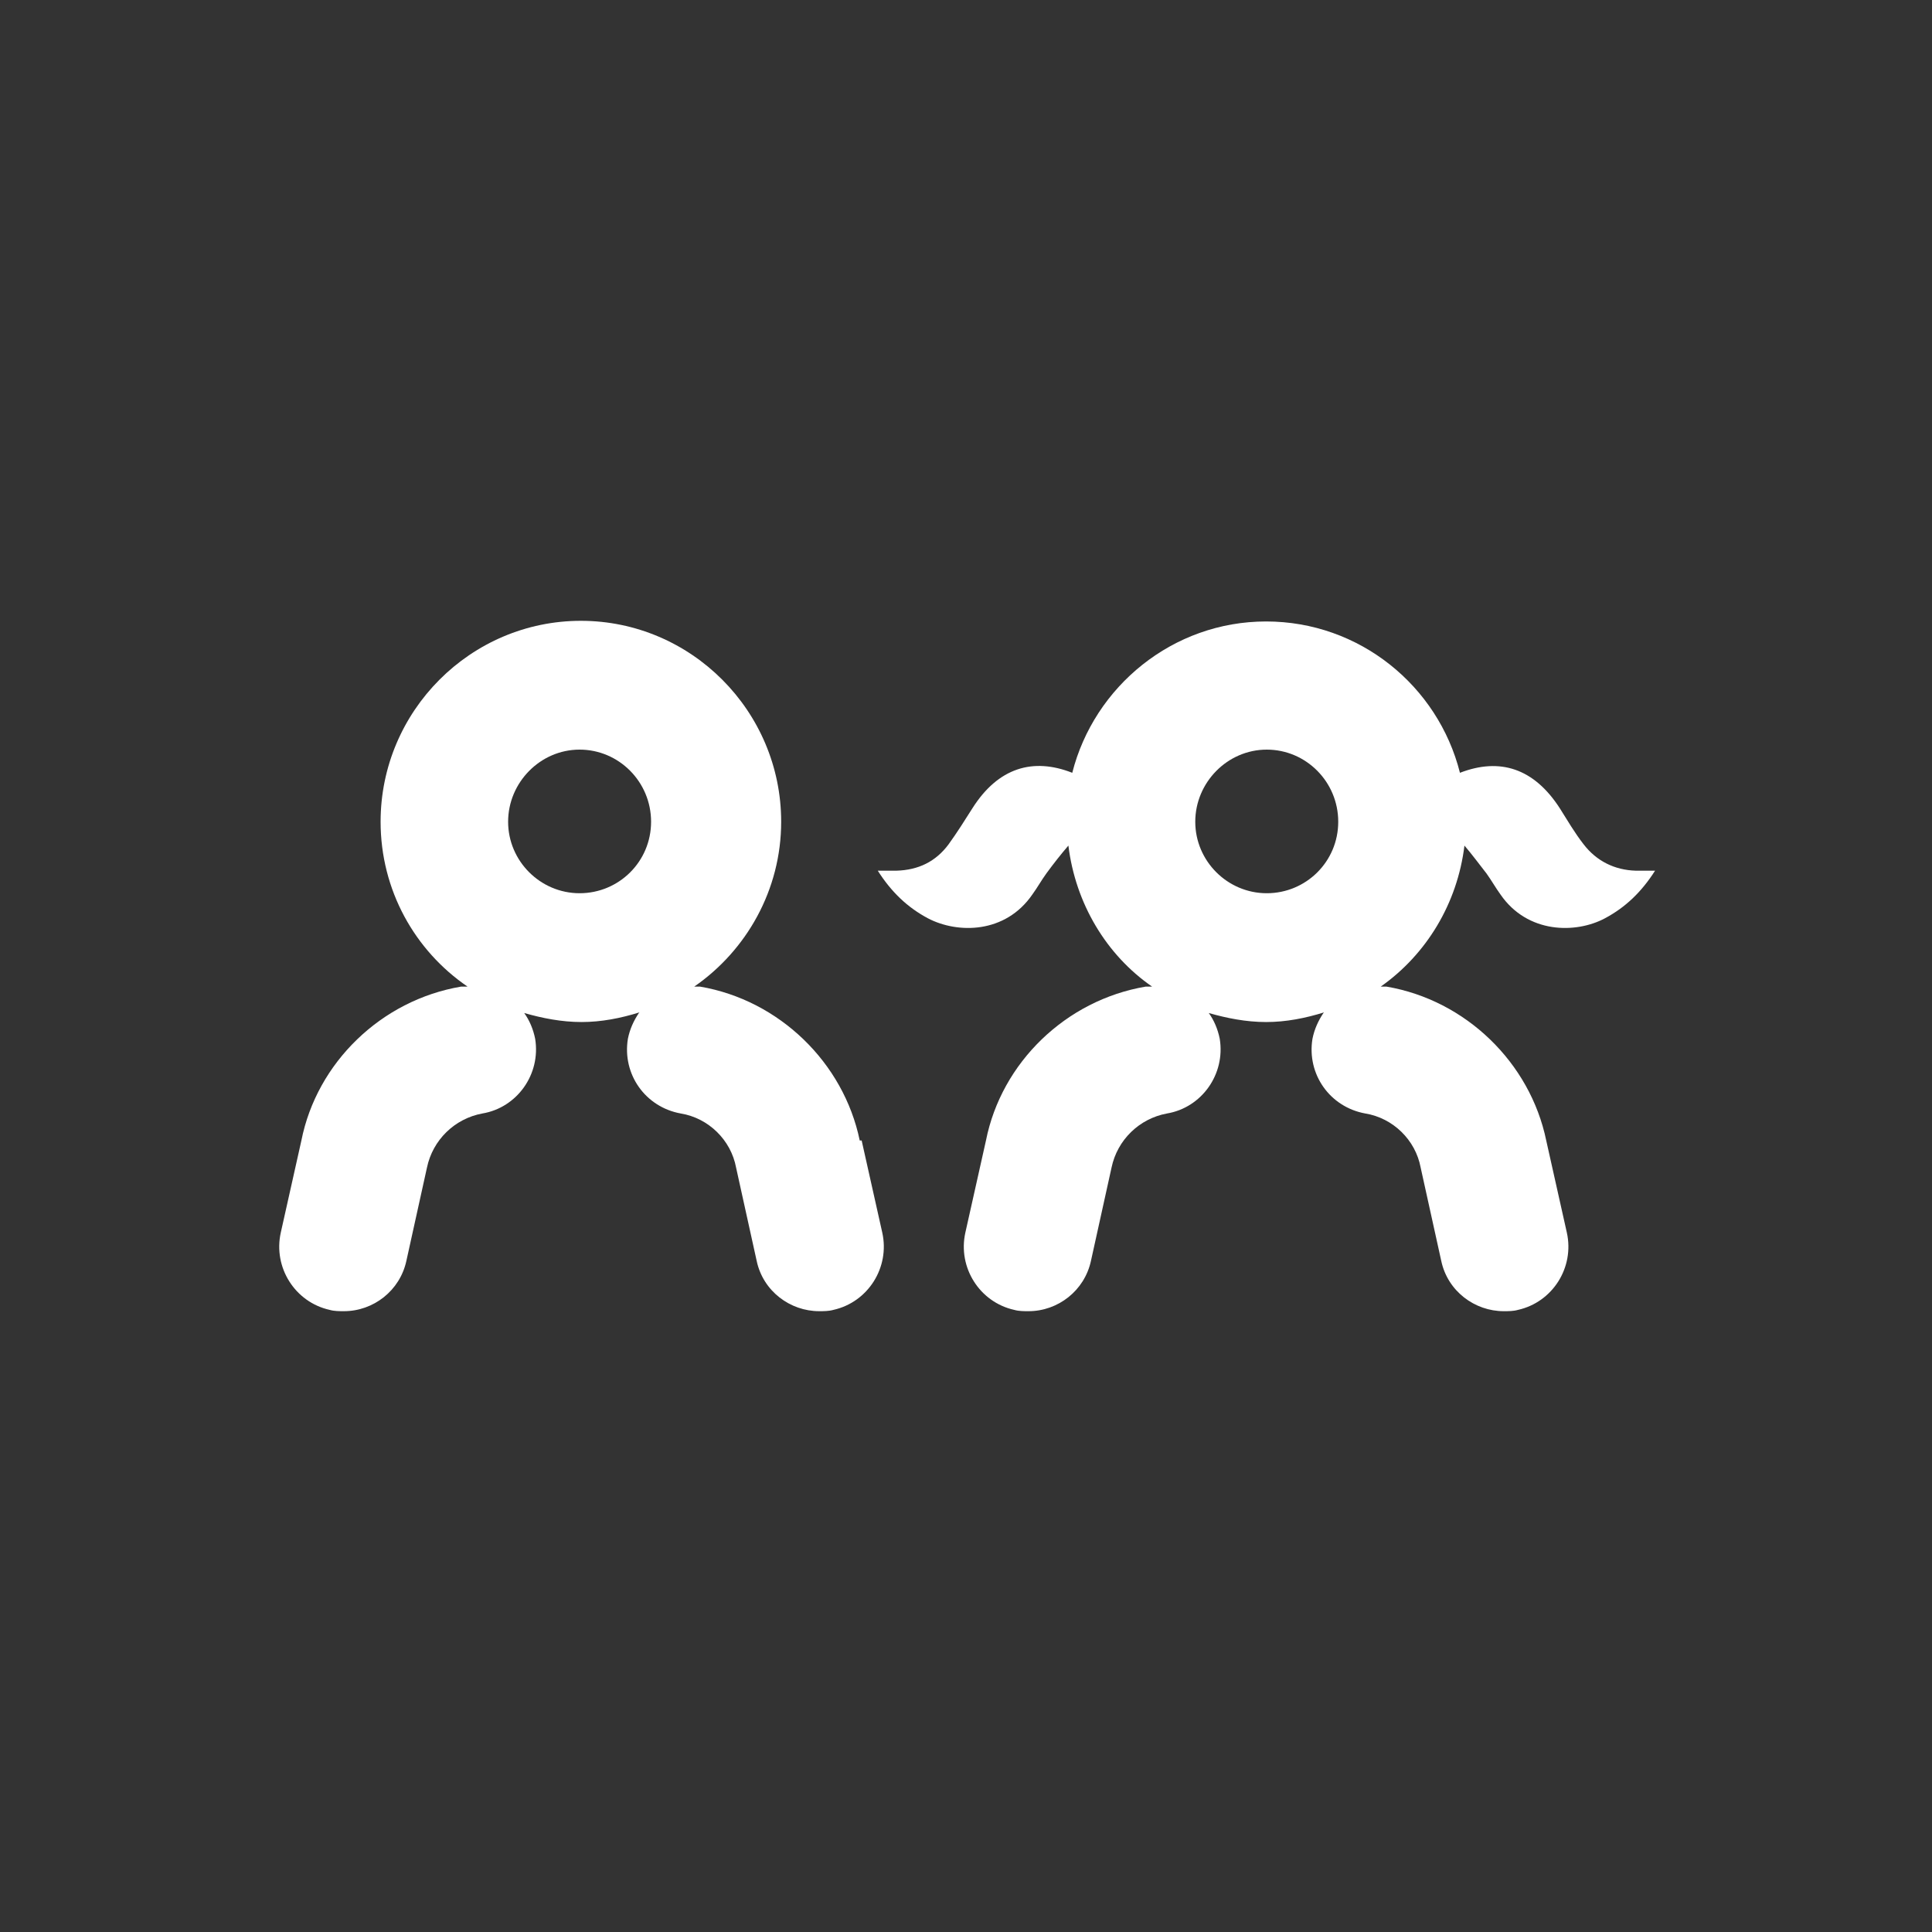 <?xml version="1.0" encoding="UTF-8"?><svg id="Calque_1" xmlns="http://www.w3.org/2000/svg" viewBox="0 0 30 30"><rect x="0" y="0" width="30" height="30" fill="#333333" stroke="none"/><defs><style>.cls-1{fill:#fff;}</style></defs><path class="cls-1" d="m13.35,17.71c-.25-1.21-1.25-2.18-2.48-2.39-.03,0-.06,0-.09,0,0,0,0,0,0,0,.81-.56,1.35-1.5,1.35-2.56,0-1.72-1.4-3.12-3.11-3.12s-3.11,1.4-3.11,3.12c0,1.06.53,2,1.35,2.56-.03,0-.06,0-.1,0-1.24.21-2.24,1.18-2.48,2.39l-.32,1.43c-.12.54.22,1.08.76,1.2.07.02.15.02.22.02.46,0,.87-.32.97-.78l.32-1.45c.09-.43.43-.76.86-.84.54-.09.91-.61.82-1.16-.03-.15-.09-.29-.17-.4.28.08.58.14.89.14s.61-.06.9-.15c0,0,0,0-.01.01-.08.12-.14.25-.17.4-.09.55.27,1.06.82,1.16.43.07.78.41.86.84l.32,1.45c.1.47.52.78.97.78.07,0,.15,0,.22-.02.54-.12.88-.66.76-1.2l-.32-1.43Zm-4.35-3.84c-.61,0-1.11-.5-1.11-1.11s.5-1.12,1.11-1.12,1.11.5,1.11,1.12-.5,1.11-1.11,1.11Z"/><path class="cls-1" d="m25.4,13.52c-.33-.01-.61-.15-.81-.41-.14-.18-.25-.37-.37-.56-.4-.62-.93-.79-1.55-.55-.34-1.35-1.56-2.35-3.01-2.35s-2.67,1.01-3.01,2.35c-.61-.24-1.15-.08-1.55.55-.12.19-.24.38-.37.56-.2.27-.47.4-.81.41-.09,0-.18,0-.29,0,.21.33.46.57.78.74.46.24,1.2.24,1.62-.37.08-.11.14-.22.22-.33.11-.15.22-.29.34-.43.11.9.59,1.7,1.3,2.19-.03,0-.06,0-.1,0-1.24.21-2.24,1.18-2.48,2.39l-.32,1.43c-.12.54.22,1.08.76,1.2.07.02.15.02.22.02.46,0,.87-.32.97-.78l.32-1.45c.09-.43.43-.76.86-.84.54-.09.91-.61.82-1.16-.03-.15-.09-.29-.17-.4.28.08.58.14.89.14s.61-.06.9-.15c0,0,0,0-.01.01-.08.12-.14.25-.17.4-.09.55.27,1.06.82,1.16.43.07.78.41.86.84l.32,1.45c.1.47.52.78.97.78.07,0,.15,0,.22-.02.54-.12.88-.66.76-1.2l-.32-1.43c-.25-1.21-1.25-2.18-2.48-2.39-.03,0-.06,0-.09,0,0,0,0,0,0,0,.71-.5,1.19-1.29,1.3-2.19.12.14.23.29.34.43.08.11.14.22.22.33.42.61,1.17.61,1.62.37.32-.17.57-.41.78-.74-.11,0-.2,0-.29,0Zm-5.73.35c-.61,0-1.11-.5-1.11-1.11s.5-1.12,1.11-1.12,1.11.5,1.11,1.12-.5,1.11-1.11,1.11Z"/></svg>